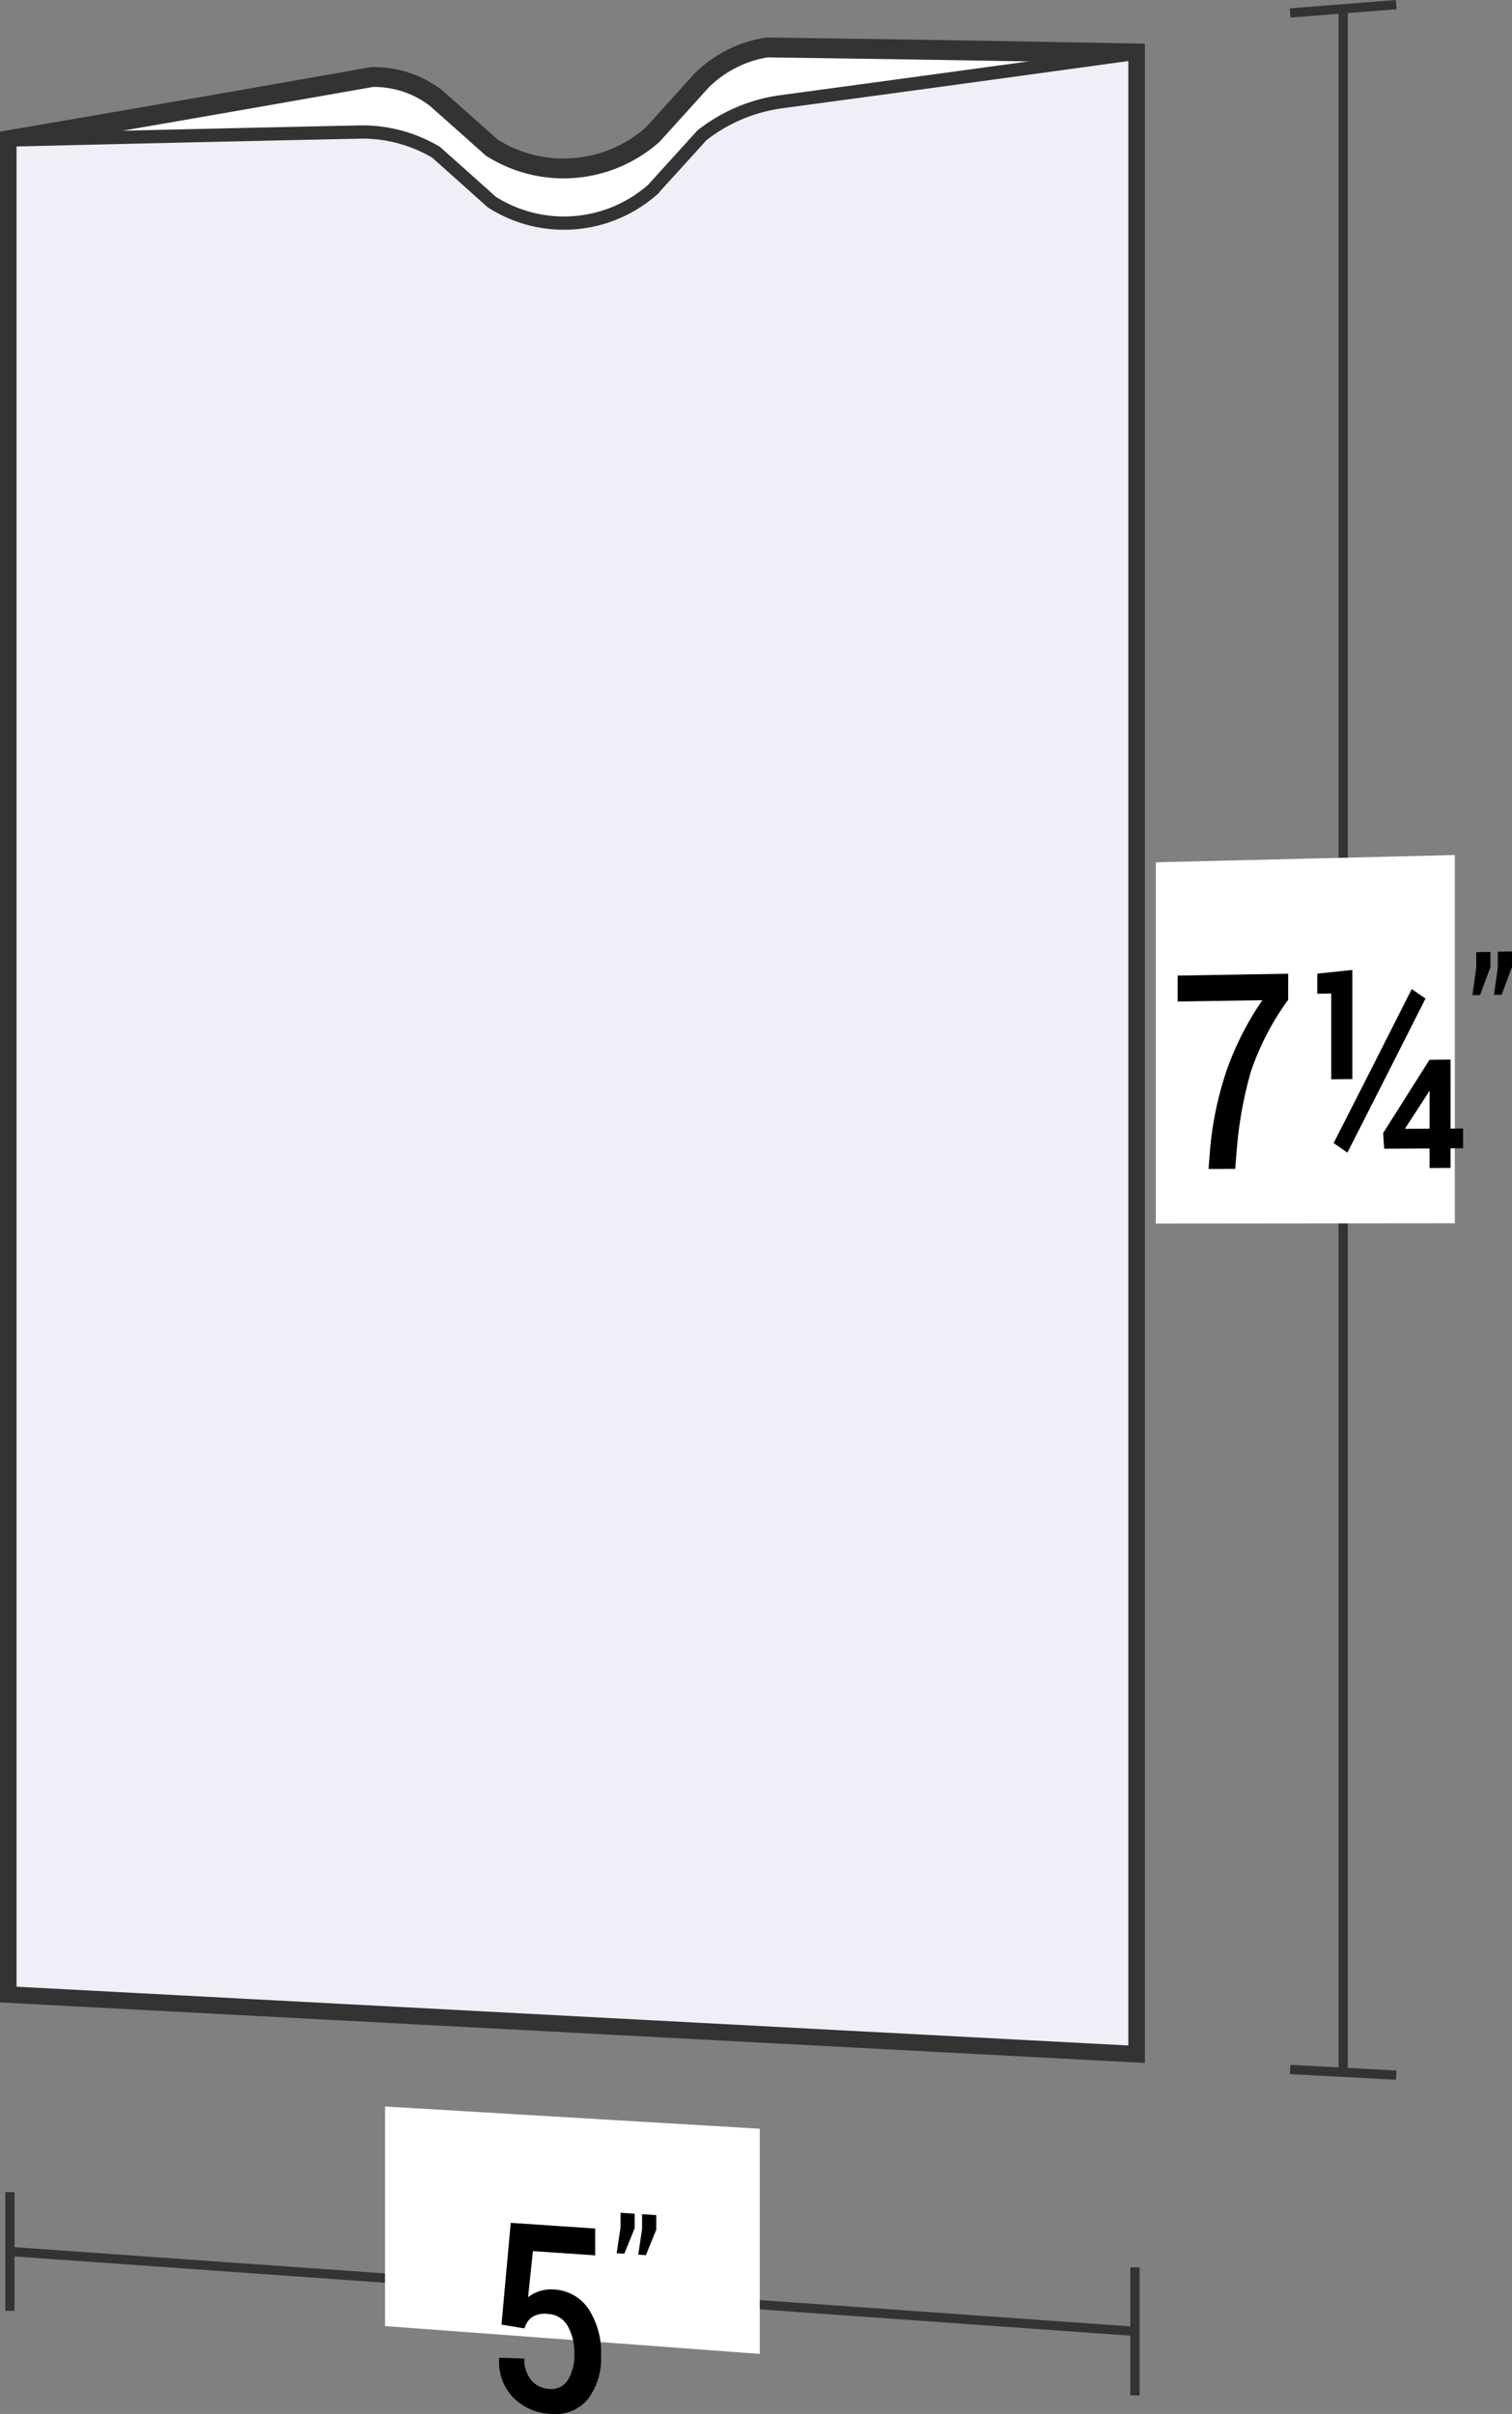<svg xmlns="http://www.w3.org/2000/svg" viewBox="0 0 57.119 91.137">
  <rect x="0" y="0" width="57.119" height="91.137" fill="#808080" stroke="none"/>
  <defs>
    <style>
      .cls-1 {
        fill: none;
        stroke-width: 0.35px;
      }

      .cls-1, .cls-3, .cls-4 {
        stroke: #333;
        stroke-miterlimit: 10;
      }

      .cls-2, .cls-3 {
        fill: #fff;
      }

      .cls-3 {
        stroke-width: 0.75px;
      }

      .cls-4 {
        fill: #eeeff7;
        stroke-width: 0.5px;
      }
    </style>
  </defs>
  <title>19-02</title>
  <g id="Layer_2" data-name="Layer 2">
    <g id="Layer_2-2" data-name="Layer 2">
      <g>
        <path class="cls-1" d="M42.875,88.019Q21.625,86.511.375,85.003"/>
        <path class="cls-1" d="M50.741.332V78.239"/>
        <path class="cls-2" d="M54.959,46.184c-4.519.004-6.778.006-11.296.011V32.556c4.519-.11,6.778-.165,11.296-.275Z"/>
        <g>
          <path d="M48.663,37.748a10.108,10.108,0,0,0-1.407,2.704,15.121,15.121,0,0,0-.531,2.902l-.062.776-1.008.005.062-.775a12.598,12.598,0,0,1,.647-3.017,11.284,11.284,0,0,1,1.324-2.58c-1.28.02-1.92.029-3.2.049v-.979l4.176-.071Z"/>
          <path d="M51.087,40.741l-.797.008V37.51l-.527.008V36.759c.53-.056.795-.083,1.324-.139Zm-.187,2.777c-.208-.145-.311-.217-.519-.362,1.18-2.315,1.771-3.478,2.951-5.815.207.143.311.215.519.359C52.67,40.038,52.08,41.202,50.9,43.518Zm3.897-.91.474-.003v.746l-.474.003v.741l-.792.004v-.74c-.686.004-1.029.006-1.714.01l-.041-.59c.7-1.103,1.051-1.656,1.751-2.766l.797-.009Zm-1.71-.014.013.025.905-.006V41.206l-.025-.01-.05.102C53.593,41.817,53.424,42.076,53.087,42.594Z"/>
          <path d="M56.304,36.518c-.157.421-.235.631-.392,1.051l-.288.004c.058-.416.087-.624.145-1.04v-.585l.535-.01Zm.815-.014c-.157.421-.235.632-.392,1.052l-.288.004c.058-.417.087-.625.145-1.042v-.585l.535-.01Z"/>
        </g>
        <path class="cls-2" d="M28.703,88.871c-5.663-.42-8.494-.63-14.157-1.051V79.53c5.663.335,8.494.503,14.157.839Z"/>
        <g>
          <path d="M18.945,87.763c.139-1.535.209-2.303.349-3.84,1.277.085,1.915.128,3.191.213v1.014c-.941-.064-1.412-.097-2.353-.161-.073.697-.11,1.045-.183,1.742a1.421,1.421,0,0,1,.413-.223,1.388,1.388,0,0,1,.529-.071,1.672,1.672,0,0,1,1.333.722,2.991,2.991,0,0,1,.481,1.779,2.524,2.524,0,0,1-.506,1.651,1.607,1.607,0,0,1-1.465.54,2.079,2.079,0,0,1-1.347-.613,1.93,1.93,0,0,1-.529-1.478l.008-.023c.377.013.565.02.942.033a1.208,1.208,0,0,0,.257.809.938.938,0,0,0,.668.334.735.735,0,0,0,.716-.328,1.755,1.755,0,0,0,.247-.996,1.996,1.996,0,0,0-.253-1.053.881.881,0,0,0-.722-.45.946.946,0,0,0-.616.113.805.805,0,0,0-.293.431C19.466,87.85,19.292,87.821,18.945,87.763Z"/>
          <path d="M23.976,84.126c-.157.385-.235.577-.392.962l-.288-.02.145-.972v-.553l.535.035Zm.815.054c-.157.385-.235.578-.392.963l-.288-.02.145-.973v-.554l.535.035Z"/>
        </g>
        <path class="cls-3" d="M.375,5.286q0,34.979,0,69.958,21.25,1.123,42.5,2.246V2.017c-5.562-.103-8.344-.148-13.906-.226a4.523,4.523,0,0,0-2.451,1.234c-.747.827-1.12,1.239-1.866,2.061a5.074,5.074,0,0,1-6.075.487C17.735,4.821,17.314,4.447,16.472,3.702a3.848,3.848,0,0,0-2.419-.793C8.582,3.873,5.846,4.348.375,5.286Z"/>
        <path class="cls-4" d="M.375,5.286q0,34.979,0,69.958,21.25,1.123,42.5,2.246V2.017c-5.35.738-8.026,1.103-13.376,1.826a6.197,6.197,0,0,0-2.981,1.265c-.747.824-1.12,1.235-1.866,2.054a5.071,5.071,0,0,1-6.075.465c-.842-.754-1.263-1.13-2.105-1.879a5.462,5.462,0,0,0-2.949-.762C8.264,5.1,5.634,5.16.375,5.286Z"/>
        <path class="cls-1" d="M48.736,78.132c1.604.086,2.406.129,4.01.214"/>
        <path class="cls-1" d="M42.875,90.436V85.601"/>
        <path class="cls-1" d="M.375,87.244v-4.481"/>
        <path class="cls-1" d="M48.736.49c1.604-.126,2.406-.189,4.01-.316"/>
      </g>
    </g>
  </g>
</svg>
